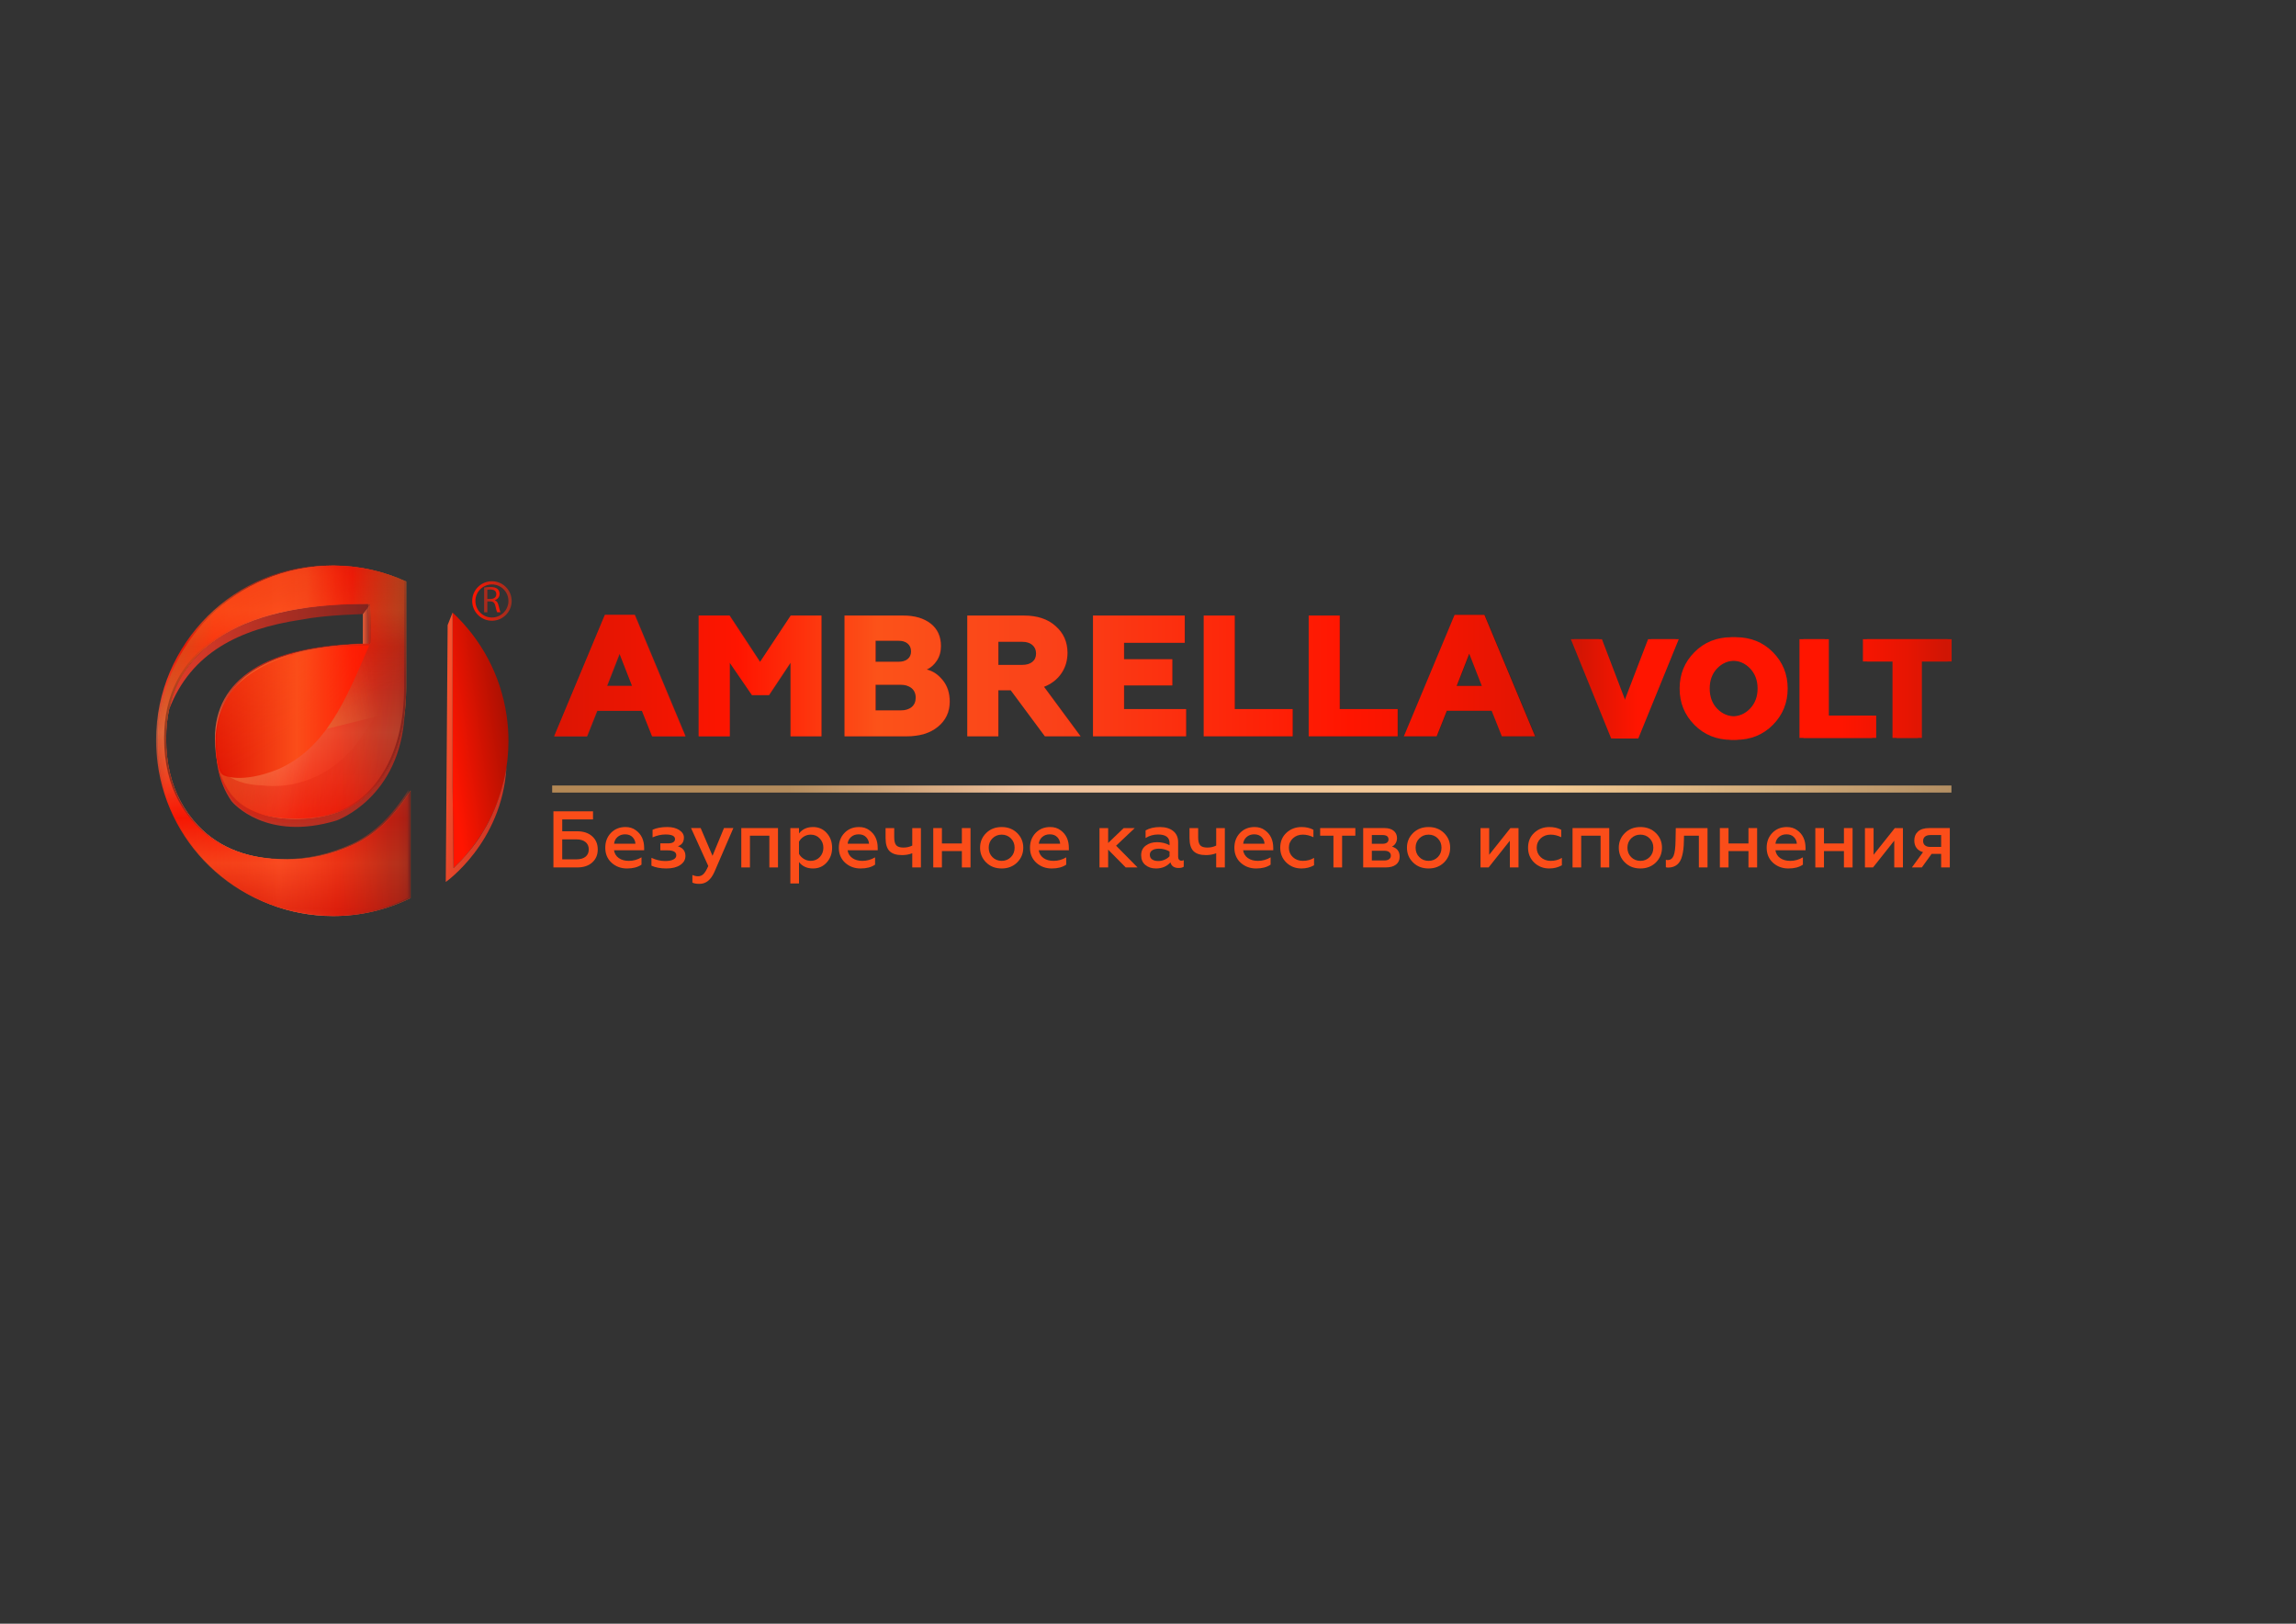 <?xml version="1.0" encoding="UTF-8"?> <svg xmlns="http://www.w3.org/2000/svg" xmlns:xlink="http://www.w3.org/1999/xlink" xmlns:xodm="http://www.corel.com/coreldraw/odm/2003" xml:space="preserve" width="297mm" height="210mm" version="1.1" style="shape-rendering:geometricPrecision; text-rendering:geometricPrecision; image-rendering:optimizeQuality; fill-rule:evenodd; clip-rule:evenodd" viewBox="0 0 297 210"><rect x="0" y="0" width="297" height="210" fill="#333333" stroke="none"/> <defs> <style type="text/css"> .fil20 {fill:#FB4D19;fill-rule:nonzero} .fil14 {fill:url(#id12)} .fil18 {fill:url(#id13)} .fil16 {fill:url(#id14)} .fil9 {fill:url(#id15)} .fil15 {fill:url(#id16)} .fil8 {fill:url(#id17)} .fil17 {fill:url(#id18)} .fil10 {fill:url(#id19)} .fil11 {fill:url(#id20)} .fil21 {fill:url(#id21)} .fil2 {fill:url(#id22);fill-rule:nonzero} .fil12 {fill:url(#id23);fill-rule:nonzero} .fil19 {fill:url(#id24);fill-rule:nonzero} .fil6 {fill:url(#id25);fill-rule:nonzero} .fil3 {fill:url(#id26);fill-rule:nonzero} .fil7 {fill:url(#id27);fill-rule:nonzero} .fil5 {fill:url(#id28);fill-rule:nonzero} .fil4 {fill:url(#id29);fill-rule:nonzero} .fil1 {fill:url(#id30);fill-rule:nonzero} .fil13 {fill:url(#id31);fill-rule:nonzero} .fil0 {fill:url(#id32);fill-rule:nonzero} </style> <mask id="id0"> <linearGradient id="id1" gradientUnits="userSpaceOnUse" x1="15.69" y1="74.687" x2="46.02" y2="71.404"> <stop offset="0" style="stop-opacity:1; stop-color:white"></stop> <stop offset="1" style="stop-opacity:0.361; stop-color:white"></stop> </linearGradient> <rect style="fill:url(#id1)" x="20.184" y="73.079" width="32.669" height="45.326"></rect> </mask> <mask id="id2"> <linearGradient id="id3" gradientUnits="userSpaceOnUse" x1="17.468" y1="80.85" x2="20.323" y2="98.63"> <stop offset="0" style="stop-opacity:1; stop-color:white"></stop> <stop offset="1" style="stop-opacity:0; stop-color:white"></stop> </linearGradient> <rect style="fill:url(#id3)" x="27.909" y="84.644" width="11.057" height="13.543"></rect> </mask> <mask id="id4"> <linearGradient id="id5" gradientUnits="userSpaceOnUse" x1="20.117" y1="65.504" x2="43.499" y2="61.212"> <stop offset="0" style="stop-opacity:1; stop-color:white"></stop> <stop offset="1" style="stop-opacity:0; stop-color:white"></stop> </linearGradient> <rect style="fill:url(#id5)" x="37.907" y="80.243" width="14.375" height="14.71"></rect> </mask> <mask id="id6"> <linearGradient id="id7" gradientUnits="userSpaceOnUse" x1="14.428" y1="102.566" x2="38.521" y2="107.358"> <stop offset="0" style="stop-opacity:1; stop-color:white"></stop> <stop offset="1" style="stop-opacity:0; stop-color:white"></stop> </linearGradient> <rect style="fill:url(#id7)" x="28.017" y="93.029" width="23.955" height="12.946"></rect> </mask> <mask id="id8"> <linearGradient id="id9" gradientUnits="userSpaceOnUse" x1="3.663" y1="99.939" x2="49.139" y2="107.009"> <stop offset="0" style="stop-opacity:1; stop-color:white"></stop> <stop offset="1" style="stop-opacity:0; stop-color:white"></stop> </linearGradient> <rect style="fill:url(#id9)" x="28.111" y="75.769" width="24.256" height="30.734"></rect> </mask> <mask id="id10"> <linearGradient id="id11" gradientUnits="userSpaceOnUse" x1="-1.779" y1="86.977" x2="10.615" y2="110.085"> <stop offset="0" style="stop-opacity:1; stop-color:white"></stop> <stop offset="1" style="stop-opacity:0; stop-color:white"></stop> </linearGradient> <rect style="fill:url(#id11)" x="20.447" y="73.15" width="32.669" height="45.326"></rect> </mask> <linearGradient id="id12" gradientUnits="userSpaceOnUse" x1="27.911" y1="91.415" x2="38.963" y2="91.415"> <stop offset="0" style="stop-opacity:1; stop-color:#E0AE58"></stop> <stop offset="1" style="stop-opacity:1; stop-color:#C88331"></stop> </linearGradient> <linearGradient id="id13" gradientUnits="userSpaceOnUse" x1="28.114" y1="91.136" x2="52.365" y2="91.136"> <stop offset="0" style="stop-opacity:1; stop-color:#E01503"></stop> <stop offset="0.459" style="stop-opacity:1; stop-color:#DD1503"></stop> <stop offset="0.804" style="stop-opacity:1; stop-color:#CF2412"></stop> <stop offset="1" style="stop-opacity:1; stop-color:#C03322"></stop> </linearGradient> <linearGradient id="id14" gradientUnits="userSpaceOnUse" x1="28.02" y1="99.502" x2="51.97" y2="99.502"> <stop offset="0" style="stop-opacity:1; stop-color:#D08A32"></stop> <stop offset="1" style="stop-opacity:1; stop-color:#FEFEFE"></stop> </linearGradient> <linearGradient id="id15" gradientUnits="userSpaceOnUse" x1="46.934" y1="80.71" x2="47.975" y2="80.71"> <stop offset="0" style="stop-opacity:1; stop-color:#85251F"></stop> <stop offset="0.012" style="stop-opacity:1; stop-color:#E75C37"></stop> <stop offset="1" style="stop-opacity:1; stop-color:#84251E"></stop> </linearGradient> <linearGradient id="id16" gradientUnits="userSpaceOnUse" x1="37.91" y1="87.599" x2="52.279" y2="87.599"> <stop offset="0" style="stop-opacity:1; stop-color:#D08A32"></stop> <stop offset="1" style="stop-opacity:1; stop-color:#DFAC56"></stop> </linearGradient> <linearGradient id="id17" gradientUnits="userSpaceOnUse" x1="66.045" y1="97.226" x2="57.131" y2="96.066"> <stop offset="0" style="stop-opacity:1; stop-color:#CC3323"></stop> <stop offset="1" style="stop-opacity:1; stop-color:#F6522E"></stop> </linearGradient> <linearGradient id="id18" gradientUnits="userSpaceOnUse" x1="27.886" y1="92.042" x2="47.757" y2="92.042"> <stop offset="0" style="stop-opacity:1; stop-color:#E01503"></stop> <stop offset="0.529" style="stop-opacity:1; stop-color:#FB4D19"></stop> <stop offset="1" style="stop-opacity:1; stop-color:#FF1500"></stop> </linearGradient> <linearGradient id="id19" gradientUnits="userSpaceOnUse" x1="21.865" y1="84.95" x2="47.875" y2="84.95"> <stop offset="0" style="stop-opacity:1; stop-color:#E03C29"></stop> <stop offset="1" style="stop-opacity:1; stop-color:#82241E"></stop> </linearGradient> <linearGradient id="id20" gradientUnits="userSpaceOnUse" x1="27.941" y1="99.603" x2="52.347" y2="99.603"> <stop offset="0" style="stop-opacity:1; stop-color:#CA3524"></stop> <stop offset="1" style="stop-opacity:1; stop-color:#A32B21"></stop> </linearGradient> <linearGradient id="id21" gradientUnits="userSpaceOnUse" x1="71.42" y1="102.044" x2="252.417" y2="102.044"> <stop offset="0" style="stop-opacity:1; stop-color:#B38855"></stop> <stop offset="0.169" style="stop-opacity:1; stop-color:#B38B5C"></stop> <stop offset="0.341" style="stop-opacity:1; stop-color:#EEC09C"></stop> <stop offset="0.71" style="stop-opacity:1; stop-color:#F4CB94"></stop> <stop offset="1" style="stop-opacity:1; stop-color:#B38F63"></stop> </linearGradient> <linearGradient id="id22" gradientUnits="userSpaceOnUse" x1="203.196" y1="89.049" x2="252.455" y2="89.049"> <stop offset="0" style="stop-opacity:1; stop-color:#CF1504"></stop> <stop offset="0.169" style="stop-opacity:1; stop-color:#FF1500"></stop> <stop offset="0.71" style="stop-opacity:1; stop-color:#FF1500"></stop> <stop offset="0.89" style="stop-opacity:1; stop-color:#E71502"></stop> <stop offset="1" style="stop-opacity:1; stop-color:#CF1504"></stop> </linearGradient> <linearGradient id="id23" gradientUnits="userSpaceOnUse" x1="20.449" y1="95.813" x2="53.113" y2="95.813"> <stop offset="0" style="stop-opacity:1; stop-color:#78261D"></stop> <stop offset="0.22" style="stop-opacity:1; stop-color:#DC2212"></stop> <stop offset="0.478" style="stop-opacity:1; stop-color:#F6522E"></stop> <stop offset="0.71" style="stop-opacity:1; stop-color:#DC2212"></stop> <stop offset="1" style="stop-opacity:1; stop-color:#7D241E"></stop> </linearGradient> <linearGradient id="id24" gradientUnits="userSpaceOnUse" x1="20.449" y1="95.813" x2="53.113" y2="95.813"> <stop offset="0" style="stop-opacity:1; stop-color:#B66B27"></stop> <stop offset="0.22" style="stop-opacity:1; stop-color:#FC4915"></stop> <stop offset="0.588" style="stop-opacity:1; stop-color:#FB4D19"></stop> <stop offset="0.769" style="stop-opacity:1; stop-color:#FF1500"></stop> <stop offset="1" style="stop-opacity:1; stop-color:#B66B27"></stop> </linearGradient> <linearGradient id="id25" gradientUnits="userSpaceOnUse" x1="20.449" y1="95.813" x2="53.113" y2="95.813"> <stop offset="0" style="stop-opacity:1; stop-color:#F6522E"></stop> <stop offset="0.22" style="stop-opacity:1; stop-color:#E4C170"></stop> <stop offset="0.529" style="stop-opacity:1; stop-color:#C3996D"></stop> <stop offset="0.769" style="stop-opacity:1; stop-color:#F6522E"></stop> <stop offset="1" style="stop-opacity:1; stop-color:#B66B27"></stop> </linearGradient> <linearGradient id="id26" gradientUnits="userSpaceOnUse" xlink:href="#id22" x1="203.591" y1="89.049" x2="251.938" y2="89.049"> </linearGradient> <linearGradient id="id27" gradientUnits="userSpaceOnUse" x1="66.37" y1="95.165" x2="57.947" y2="96.345"> <stop offset="0" style="stop-opacity:1; stop-color:#A61002"></stop> <stop offset="1" style="stop-opacity:1; stop-color:#FF1500"></stop> </linearGradient> <linearGradient id="id28" gradientUnits="userSpaceOnUse" x1="61.082" y1="77.727" x2="66.187" y2="77.727"> <stop offset="0" style="stop-opacity:1; stop-color:#FF1500"></stop> <stop offset="1" style="stop-opacity:1; stop-color:#9C2F20"></stop> </linearGradient> <linearGradient id="id29" gradientUnits="userSpaceOnUse" x1="62.62" y1="77.553" x2="64.734" y2="77.553"> <stop offset="0" style="stop-opacity:1; stop-color:#A02D20"></stop> <stop offset="1" style="stop-opacity:1; stop-color:#FF1500"></stop> </linearGradient> <linearGradient id="id30" gradientUnits="userSpaceOnUse" x1="71.675" y1="87.376" x2="198.572" y2="87.376"> <stop offset="0" style="stop-opacity:1; stop-color:#DC1503"></stop> <stop offset="0.188" style="stop-opacity:1; stop-color:#FF1500"></stop> <stop offset="0.329" style="stop-opacity:1; stop-color:#FC5219"></stop> <stop offset="0.502" style="stop-opacity:1; stop-color:#FA4219"></stop> <stop offset="0.812" style="stop-opacity:1; stop-color:#FF1500"></stop> <stop offset="0.918" style="stop-opacity:1; stop-color:#F01501"></stop> <stop offset="1" style="stop-opacity:1; stop-color:#E11503"></stop> </linearGradient> <linearGradient id="id31" gradientUnits="userSpaceOnUse" x1="36.519" y1="73.082" x2="36.519" y2="118.404"> <stop offset="0" style="stop-opacity:1; stop-color:#D91503"></stop> <stop offset="0.129" style="stop-opacity:1; stop-color:#FC4B16"></stop> <stop offset="0.231" style="stop-opacity:1; stop-color:#FF1500"></stop> <stop offset="0.478" style="stop-opacity:1; stop-color:#FC6F44"></stop> <stop offset="0.722" style="stop-opacity:1; stop-color:#FF1500"></stop> <stop offset="0.851" style="stop-opacity:1; stop-color:#FA4619"></stop> <stop offset="1" style="stop-opacity:1; stop-color:#D91503"></stop> </linearGradient> <linearGradient id="id32" gradientUnits="userSpaceOnUse" x1="71.737" y1="87.376" x2="198.634" y2="87.376"> <stop offset="0" style="stop-opacity:1; stop-color:#9C2420"></stop> <stop offset="1" style="stop-opacity:1; stop-color:#401F1B"></stop> </linearGradient> </defs> <g id="Слой_x0020_1">  <path class="fil0" d="M75.975 95.228l-4.238 0 6.558 -15.703 3.859 0 6.558 15.703 -4.305 0 -1.316 -3.301 -5.799 0 -1.316 3.301zm4.216 -10.684l-1.628 4.171 3.257 0 -1.628 -4.171zm14.253 10.684l-4.015 0 0 -15.614 3.993 0 3.948 6 3.97 -6 3.97 0 0 15.614 -3.993 0 0 -9.524 -2.788 4.193 -2.208 0 -2.877 -4.193 0 9.524zm22.886 0l-8.03 0 0 -15.614 7.606 0c1.472,0 2.651,0.346 3.535,1.037 0.885,0.692 1.327,1.662 1.327,2.911 0,0.714 -0.175,1.338 -0.524,1.874 -0.349,0.535 -0.784,0.922 -1.305,1.16 0.773,0.178 1.457,0.632 2.052,1.361 0.61,0.744 0.914,1.673 0.914,2.788 0,1.338 -0.513,2.424 -1.539,3.257 -0.996,0.818 -2.342,1.227 -4.037,1.227zm-4.015 -6.669l0 3.323 3.234 0c0.61,0 1.089,-0.145 1.439,-0.435 0.349,-0.29 0.524,-0.695 0.524,-1.216 0,-0.52 -0.178,-0.929 -0.535,-1.227 -0.357,-0.297 -0.833,-0.446 -1.427,-0.446l-3.234 0zm0 -5.688l0 2.721 2.989 0c0.491,0 0.881,-0.119 1.171,-0.357 0.29,-0.238 0.435,-0.565 0.435,-0.982 0,-0.431 -0.145,-0.769 -0.435,-1.015 -0.29,-0.245 -0.68,-0.368 -1.171,-0.368l-2.989 0zm15.882 12.357l-4.015 0 0 -15.614 7.338 0c1.725,0 3.086,0.454 4.082,1.361 1.026,0.892 1.539,2.045 1.539,3.457 0,1.011 -0.268,1.903 -0.803,2.677 -0.535,0.773 -1.279,1.346 -2.231,1.718l4.729 6.402 -4.617 0 -4.417 -5.955 -1.606 0 0 5.955zm0 -12.223l0 2.989 3.1 0c0.55,0 0.985,-0.13 1.305,-0.39 0.32,-0.26 0.48,-0.621 0.48,-1.082 0,-0.461 -0.16,-0.829 -0.48,-1.104 -0.32,-0.275 -0.755,-0.413 -1.305,-0.413l-3.1 0zm24.291 12.223l-12.045 0 0 -15.614 11.867 0 0 3.524 -7.852 0 0 2.119 6.245 0 0 3.39 -6.245 0 0 3.056 8.03 0 0 3.524zm13.785 0l-11.51 0 0 -15.614 4.015 0 0 12.089 7.495 0 0 3.524zm13.584 0l-11.51 0 0 -15.614 4.015 0 0 12.089 7.495 0 0 3.524zm5.041 0l-4.238 0 6.558 -15.703 3.859 0 6.558 15.703 -4.305 0 -1.316 -3.301 -5.8 0 -1.316 3.301zm4.216 -10.684l-1.628 4.171 3.257 0 -1.628 -4.171z"></path> <path class="fil1" d="M75.913 95.228l-4.238 0 6.558 -15.703 3.859 0 6.558 15.703 -4.305 0 -1.316 -3.301 -5.799 0 -1.316 3.301zm4.216 -10.684l-1.628 4.171 3.257 0 -1.628 -4.171zm14.253 10.684l-4.015 0 0 -15.614 3.993 0 3.948 6 3.97 -6 3.97 0 0 15.614 -3.993 0 0 -9.524 -2.788 4.193 -2.208 0 -2.877 -4.193 0 9.524zm22.886 0l-8.03 0 0 -15.614 7.606 0c1.472,0 2.651,0.346 3.535,1.037 0.885,0.692 1.327,1.662 1.327,2.911 0,0.714 -0.175,1.338 -0.524,1.874 -0.349,0.535 -0.784,0.922 -1.305,1.16 0.773,0.178 1.457,0.632 2.052,1.361 0.61,0.744 0.914,1.673 0.914,2.788 0,1.338 -0.513,2.424 -1.539,3.257 -0.996,0.818 -2.342,1.227 -4.037,1.227zm-4.015 -6.669l0 3.323 3.234 0c0.61,0 1.089,-0.145 1.439,-0.435 0.349,-0.29 0.524,-0.695 0.524,-1.216 0,-0.52 -0.178,-0.929 -0.535,-1.227 -0.357,-0.297 -0.833,-0.446 -1.427,-0.446l-3.234 0zm0 -5.688l0 2.721 2.989 0c0.491,0 0.881,-0.119 1.171,-0.357 0.29,-0.238 0.435,-0.565 0.435,-0.982 0,-0.431 -0.145,-0.769 -0.435,-1.015 -0.29,-0.245 -0.68,-0.368 -1.171,-0.368l-2.989 0zm15.882 12.357l-4.015 0 0 -15.614 7.338 0c1.725,0 3.086,0.454 4.082,1.361 1.026,0.892 1.539,2.045 1.539,3.457 0,1.011 -0.268,1.903 -0.803,2.677 -0.535,0.773 -1.279,1.346 -2.231,1.718l4.729 6.402 -4.617 0 -4.416 -5.955 -1.606 0 0 5.955zm0 -12.223l0 2.989 3.1 0c0.55,0 0.985,-0.13 1.305,-0.39 0.32,-0.26 0.479,-0.621 0.479,-1.082 0,-0.461 -0.16,-0.829 -0.479,-1.104 -0.32,-0.275 -0.755,-0.413 -1.305,-0.413l-3.1 0zm24.291 12.223l-12.045 0 0 -15.614 11.867 0 0 3.524 -7.852 0 0 2.119 6.246 0 0 3.39 -6.246 0 0 3.056 8.03 0 0 3.524zm13.785 0l-11.51 0 0 -15.614 4.015 0 0 12.089 7.495 0 0 3.524zm13.584 0l-11.51 0 0 -15.614 4.015 0 0 12.089 7.495 0 0 3.524zm5.041 0l-4.238 0 6.558 -15.703 3.859 0 6.558 15.703 -4.305 0 -1.316 -3.301 -5.799 0 -1.316 3.301zm4.216 -10.684l-1.628 4.171 3.257 0 -1.628 -4.171z"></path> <g id="_1795031571216"> <path class="fil2" d="M211.53 95.505l-3.119 0 -5.216 -12.839 3.629 0 3.173 8.316 3.192 -8.316 3.575 0 -5.234 12.839zm10.578 -3.866c0.644,0.681 1.447,1.021 2.407,1.021 0.948,0 1.745,-0.34 2.389,-1.021 0.644,-0.681 0.967,-1.544 0.967,-2.59 0,-1.046 -0.322,-1.909 -0.967,-2.59 -0.644,-0.681 -1.441,-1.021 -2.389,-1.021 -0.961,0 -1.763,0.341 -2.407,1.021 -0.632,0.669 -0.948,1.532 -0.948,2.59 0,1.058 0.316,1.921 0.948,2.59zm7.222 2.115c-1.277,1.289 -2.881,1.933 -4.815,1.933 -1.933,0 -3.538,-0.644 -4.815,-1.933 -1.277,-1.289 -1.915,-2.857 -1.915,-4.705 0,-1.848 0.638,-3.416 1.915,-4.705 1.277,-1.289 2.881,-1.933 4.815,-1.933 1.933,0 3.538,0.644 4.815,1.933 1.277,1.289 1.915,2.857 1.915,4.705 0,1.848 -0.638,3.417 -1.915,4.705zm13.368 1.678l-9.41 0 0 -12.766 3.283 0 0 9.884 6.128 0 0 2.881zm5.909 0l-3.283 0 0 -9.884 -3.83 0 0 -2.881 10.961 0 0 2.881 -3.848 0 0 9.884z"></path> <path class="fil3" d="M211.925 95.505l-3.119 0 -5.216 -12.839 3.629 0 3.173 8.316 3.192 -8.316 3.575 0 -5.234 12.839zm9.666 -3.866c0.644,0.681 1.447,1.021 2.407,1.021 0.948,0 1.745,-0.34 2.389,-1.021 0.644,-0.681 0.967,-1.544 0.967,-2.59 0,-1.046 -0.322,-1.909 -0.967,-2.59 -0.644,-0.681 -1.441,-1.021 -2.389,-1.021 -0.961,0 -1.763,0.341 -2.407,1.021 -0.632,0.669 -0.948,1.532 -0.948,2.59 0,1.058 0.316,1.921 0.948,2.59zm7.222 2.116c-1.277,1.289 -2.881,1.933 -4.815,1.933 -1.933,0 -3.538,-0.644 -4.815,-1.933 -1.277,-1.289 -1.915,-2.857 -1.915,-4.705 0,-1.848 0.638,-3.416 1.915,-4.705 1.276,-1.289 2.881,-1.933 4.815,-1.933 1.933,0 3.538,0.644 4.815,1.933 1.277,1.289 1.915,2.857 1.915,4.705 0,1.848 -0.638,3.417 -1.915,4.705zm13.368 1.678l-9.41 0 0 -12.766 3.283 0 0 9.884 6.128 0 0 2.881zm5.909 0l-3.283 0 0 -9.884 -3.83 0 0 -2.881 10.961 0 0 2.881 -3.848 0 0 9.884z"></path> </g> <g id="_1794323390912"> <path class="fil4" d="M63.038 77.464l0.43 0c0.448,0 0.732,-0.247 0.732,-0.618 0,-0.419 -0.303,-0.601 -0.747,-0.601 -0.203,0 -0.343,0.014 -0.415,0.033l0 1.187zm-0.418 -1.48c0.211,-0.039 0.52,-0.068 0.804,-0.068 0.45,0 0.741,0.087 0.941,0.265 0.159,0.144 0.255,0.366 0.255,0.622 0,0.424 -0.27,0.708 -0.608,0.824l0 0.015c0.246,0.086 0.396,0.319 0.472,0.655 0.106,0.453 0.184,0.767 0.251,0.891l-0.433 0c-0.053,-0.096 -0.125,-0.371 -0.212,-0.775 -0.096,-0.448 -0.275,-0.617 -0.655,-0.631l-0.396 0 0 1.407 -0.418 0 0 -3.204z"></path> <path class="fil5" d="M65.978 77.725l-0.208 0c-0.002,1.182 -0.955,2.138 -2.135,2.14 -1.181,-0.002 -2.136,-0.959 -2.138,-2.14 0.002,-1.182 0.956,-2.136 2.138,-2.136 1.181,0 2.135,0.955 2.135,2.136l0.416 0c-0.003,-1.411 -1.14,-2.55 -2.551,-2.552 -1.411,0.002 -2.554,1.141 -2.554,2.552 0.001,1.411 1.143,2.557 2.554,2.557 1.411,0 2.551,-1.146 2.551,-2.557l-0.208 0z"></path> <path class="fil6" d="M45.685 109.271c-2.795,1.27 -5.62,1.901 -8.478,1.901 -4.953,0 -8.809,-1.458 -11.571,-4.378 -1.8,-1.902 -3.011,-4.161 -3.637,-6.767 -0.337,-1.391 -0.508,-2.878 -0.508,-4.469 0,-5.588 2.192,-9.891 6.573,-12.908 4.382,-3.014 10.762,-4.523 19.144,-4.523l0.666 0c0.063,1.079 0.096,1.968 0.096,2.666 0,0.636 0,1.209 0,1.716 0,0.508 -0.033,0.761 -0.096,0.761 -6.665,0.129 -11.637,1.256 -14.907,3.38 -3.271,2.129 -4.904,5.098 -4.904,8.909 0,1.408 0.161,2.675 0.47,3.819 0.397,1.488 1.044,2.758 1.96,3.798 1.617,1.842 4.237,2.764 7.857,2.764 4.697,0 8.238,-1.572 10.618,-4.715 2.299,-3.032 3.485,-6.969 3.565,-11.807 0.003,-0.176 0.009,-0.348 0.009,-0.528l0 -13.68c-2.861,-1.308 -6.036,-2.047 -9.388,-2.055 -12.513,-0.023 -22.679,10.102 -22.705,22.617l0 0.047 0 0.047c0.004,0.977 0.075,1.938 0.197,2.884 1.435,11.111 10.914,19.705 22.422,19.726 3.606,0.009 7.014,-0.831 10.045,-2.325l0 -13.926c-2.159,3.427 -4.636,5.777 -7.428,7.048z"></path> <path class="fil7" d="M65.527 92.507c-0.762,-5.215 -3.301,-9.856 -6.985,-13.283l0 19.268 0.003 3.542c0,1.082 0.041,2.563 0.041,3.516 0,1.67 0.037,3.332 0.057,5.002 0.007,0.577 0.023,1.152 0.02,1.732 4.364,-4.118 7.098,-9.951 7.111,-16.426 0.001,-1.14 -0.086,-2.258 -0.246,-3.352z"></path> <path class="fil8" d="M58.542 79.224l-0.637 1.622 -0.242 33.222c0,0 7.269,-5.068 7.85,-14.812 0,0 -0.629,4.522 -3.071,8.38 0,0 -1.152,2.128 -3.779,4.649l-0.12 -10.504 0 -22.557z"></path> <path class="fil9" d="M47.875 78.126l-0.932 1.272 -0.008 3.897 0.941 -0.026c0,0 0.033,0.005 0.053,-0.086 0,0 0.019,-0.068 0.029,-0.218 0.031,-0.481 0.012,-0.995 0.013,-1.48 0.001,-0.434 -0.001,-0.87 -0.001,-0.87l-0.004 -0.292 -0.011 -0.446 -0.025 -0.667 -0.056 -1.082z"></path> <path class="fil10" d="M47.875 78.126l-0.932 1.272c-0.056,0.076 -4.44,0.063 -8.043,0.757 -7.885,1.191 -14.206,4.215 -17.034,11.621 0,0 0.52,-3.134 2.248,-5.268 0,0 0.936,-1.372 2.432,-2.686 0,0 1.664,-1.484 3.713,-2.473 0.081,-0.041 2.59,-1.322 5.165,-1.915 3.545,-0.928 7.135,-1.248 10.782,-1.301 0.422,-0.006 0.895,-0.006 1.413,-0.007l0.131 0 0.126 0z"></path> <path class="fil11" d="M28.483 92.431c0,0 -1.913,6.31 1.448,11.168 0.233,0.301 4.548,5.277 13.607,2.519 0,0 8.27,-2.879 8.809,-13.86 0,0 -0.34,3.607 -1.903,6.6 0,0 -1.04,2.124 -2.647,3.695 0,0 -1.16,1.24 -3.543,2.324 0,0 -1.649,0.773 -4.353,1.001 0,0 -3.081,0.249 -5.164,-0.32 0,0 -1.754,-0.413 -3.198,-1.423 0,0 -1.272,-0.911 -2.156,-2.572 0,0 -0.513,-1.02 -0.849,-2.187 0,0 -0.347,-1.582 -0.395,-2.215 0,0 -0.048,-0.496 -0.06,-0.88 0,0 -0.031,-0.618 -0.01,-1.077 0,0 0.022,-0.492 0.028,-0.571 0.006,-0.079 0.072,-0.7 0.107,-0.936 0.035,-0.236 0.126,-0.673 0.126,-0.673l0.153 -0.593z"></path> <path class="fil12" d="M45.685 109.271c-2.795,1.27 -5.62,1.901 -8.478,1.901 -4.953,0 -8.809,-1.458 -11.571,-4.378 -1.8,-1.902 -3.011,-4.161 -3.637,-6.767 -0.337,-1.391 -0.508,-2.878 -0.508,-4.469 0,-5.588 2.192,-9.891 6.573,-12.908 4.382,-3.014 10.762,-4.523 19.144,-4.523l0.666 0c0.063,1.079 0.096,1.968 0.096,2.666 0,0.636 0,1.209 0,1.716 0,0.508 -0.033,0.761 -0.096,0.761 -6.665,0.129 -11.637,1.256 -14.907,3.38 -3.271,2.129 -4.904,5.098 -4.904,8.909 0,1.408 0.161,2.675 0.47,3.819 0.397,1.488 1.044,2.758 1.96,3.798 1.617,1.842 4.237,2.764 7.857,2.764 4.697,0 8.238,-1.572 10.618,-4.715 2.299,-3.032 3.485,-6.969 3.565,-11.807 0.003,-0.176 0.009,-0.348 0.009,-0.528l0 -13.68c-2.861,-1.308 -6.036,-2.047 -9.388,-2.055 -12.513,-0.023 -22.679,10.102 -22.705,22.617l0 0.047 0 0.047c0.004,0.977 0.075,1.938 0.197,2.884 1.435,11.111 10.914,19.705 22.422,19.726 3.606,0.009 7.014,-0.831 10.045,-2.325l0 -13.926c-2.159,3.427 -4.636,5.777 -7.428,7.048z"></path> <path class="fil13" style="mask:url(#id0)" d="M45.422 109.201c-2.795,1.27 -5.62,1.901 -8.478,1.901 -4.953,0 -8.809,-1.458 -11.571,-4.378 -1.8,-1.903 -3.011,-4.161 -3.637,-6.767 -0.337,-1.391 -0.508,-2.878 -0.508,-4.469 0,-5.588 2.192,-9.891 6.573,-12.908 4.382,-3.014 10.762,-4.523 19.144,-4.523l0.666 0c0.063,1.079 0.096,1.968 0.096,2.666 0,0.636 0,1.209 0,1.716 0,0.508 -0.033,0.761 -0.096,0.761 -6.665,0.129 -11.637,1.256 -14.907,3.38 -3.271,2.129 -4.904,5.098 -4.904,8.909 0,1.408 0.161,2.675 0.47,3.819 0.397,1.488 1.044,2.757 1.96,3.798 1.617,1.843 4.237,2.764 7.857,2.764 4.697,0 8.238,-1.572 10.618,-4.715 2.299,-3.032 3.485,-6.969 3.565,-11.807 0.003,-0.176 0.009,-0.348 0.009,-0.528l0 -13.68c-2.861,-1.308 -6.036,-2.047 -9.388,-2.055 -12.513,-0.023 -22.679,10.101 -22.705,22.617l0 0.047 0 0.047c0.004,0.977 0.075,1.938 0.197,2.884 1.435,11.111 10.914,19.705 22.422,19.726 3.606,0.009 7.014,-0.831 10.045,-2.325l0 -13.926c-2.159,3.427 -4.636,5.777 -7.428,7.048z"></path> <path class="fil14" style="mask:url(#id2)" d="M37.473 84.646l1.49 10.568 -10.944 2.97c0,0 -0.89,-5.25 2.434,-9.378 1.752,-2.135 4.41,-3.281 7.02,-4.16z"></path> <g> <path class="fil15" style="mask:url(#id4)" d="M37.91 84.521l1.628 10.43 12.59 -3.153c0,0 0.151,-8.927 0.151,-11.553l-4.311 0.221 -0.093 2.801c0,0 -5.449,-0.002 -9.965,1.253z"></path> <path class="fil16" style="mask:url(#id6)" d="M28.02 98.184l23.95 -5.153c0,0 -0.343,6.801 -6.035,10.95 0,0 -4.138,2.594 -9.559,1.861 0,0 -4.21,-0.413 -6.145,-2.739 -0.992,-0.95 -2.022,-3.524 -2.212,-4.919z"></path> </g> <path class="fil17" d="M47.757 83.471c0,0 -4.803,0.054 -8.471,0.877 0,0 -5.358,0.872 -8.736,4.372 0,0 -2.359,2.217 -2.658,6.443 0,0 -0.153,4.714 1.046,5.117 0,0 2.252,1.128 6.999,-0.776 6.118,-2.672 8.699,-8.707 11.82,-16.034z"></path> <path class="fil18" style="mask:url(#id8)" d="M28.114 98.844c0,0 1.062,2.62 5.844,2.74 3.456,0.421 9.223,-0.599 13.158,-6.814 3.194,-4.261 5.249,-12.923 5.249,-18.999l0 11.134 -0.195 5.917c0,0 -0.302,6.939 -5.382,11.028 0,0 -2.546,2.325 -6.898,2.59 0,0 -4.787,0.435 -7.327,-1.016 0,0 -1.668,-0.581 -2.891,-2.526 -0.914,-1.37 -1.307,-2.541 -1.559,-4.054z"></path> <path class="fil19" style="mask:url(#id10)" d="M45.685 109.271c-2.795,1.27 -5.62,1.901 -8.478,1.901 -4.953,0 -8.809,-1.458 -11.571,-4.378 -1.8,-1.902 -3.011,-4.161 -3.637,-6.767 -0.337,-1.391 -0.508,-2.878 -0.508,-4.469 0,-5.588 2.192,-9.891 6.573,-12.908 4.382,-3.014 10.762,-4.523 19.144,-4.523l0.666 0c0.063,1.079 0.096,1.968 0.096,2.666 0,0.636 0,1.209 0,1.716 0,0.508 -0.033,0.761 -0.096,0.761 -6.665,0.129 -11.637,1.256 -14.907,3.38 -3.271,2.129 -4.904,5.098 -4.904,8.909 0,1.408 0.161,2.675 0.47,3.819 0.397,1.488 1.044,2.758 1.96,3.798 1.617,1.842 4.237,2.764 7.857,2.764 4.697,0 8.238,-1.572 10.618,-4.715 2.299,-3.032 3.485,-6.969 3.565,-11.807 0.003,-0.176 0.009,-0.348 0.009,-0.528l0 -13.68c-2.861,-1.308 -6.036,-2.047 -9.388,-2.055 -12.513,-0.023 -22.679,10.102 -22.705,22.617l0 0.047 0 0.047c0.004,0.977 0.075,1.938 0.197,2.884 1.435,11.111 10.914,19.705 22.422,19.726 3.606,0.009 7.014,-0.831 10.045,-2.325l0 -13.926c-2.159,3.427 -4.636,5.777 -7.428,7.048z"></path> </g> <path class="fil20" d="M74.657 112.189l-3.069 0 0 -7.257 5.122 0 0 1.047 -3.981 0 0 1.534 1.929 0c0.822,0 1.472,0.218 1.949,0.653 0.477,0.428 0.715,0.992 0.715,1.69 0,0.705 -0.238,1.268 -0.715,1.69 -0.47,0.429 -1.12,0.643 -1.949,0.643zm-1.929 -3.629l0 2.582 1.825 0c0.511,0 0.907,-0.112 1.187,-0.337 0.28,-0.225 0.42,-0.541 0.42,-0.949 0,-0.408 -0.142,-0.726 -0.425,-0.954 -0.283,-0.228 -0.677,-0.342 -1.182,-0.342l-1.825 0z"></path> <path id="_1" class="fil20" d="M78.296 109.638c0,-0.767 0.242,-1.403 0.726,-1.908 0.491,-0.511 1.12,-0.767 1.887,-0.767 0.525,0 0.971,0.138 1.337,0.415 0.719,0.511 1.078,1.279 1.078,2.302l0 0.29 -3.898 0c0.069,0.428 0.275,0.764 0.617,1.006 0.342,0.242 0.776,0.363 1.301,0.363 0.581,0 1.127,-0.152 1.638,-0.456l0 0.944c-0.47,0.332 -1.095,0.498 -1.877,0.498 -0.781,0 -1.448,-0.249 -2.001,-0.747 -0.539,-0.498 -0.809,-1.144 -0.809,-1.939zm1.141 -0.518l2.758 0c-0.014,-0.318 -0.135,-0.598 -0.363,-0.84 -0.235,-0.249 -0.56,-0.373 -0.975,-0.373 -0.394,0 -0.721,0.116 -0.98,0.347 -0.259,0.231 -0.406,0.52 -0.441,0.866z"></path> <path id="_2" class="fil20" d="M86.207 112.323c-0.774,0 -1.42,-0.121 -1.939,-0.363l0 -1.016c0.581,0.276 1.175,0.415 1.783,0.415 0.442,0 0.791,-0.064 1.047,-0.192 0.256,-0.128 0.384,-0.309 0.384,-0.544 0,-0.428 -0.373,-0.643 -1.12,-0.643l-0.943 0 0 -0.902 0.943 0c0.636,0 0.954,-0.187 0.954,-0.56 0,-0.394 -0.411,-0.591 -1.234,-0.591 -0.539,0 -1.095,0.124 -1.669,0.373l0 -0.985c0.518,-0.235 1.154,-0.352 1.908,-0.352 0.622,0 1.133,0.128 1.534,0.384 0.408,0.263 0.612,0.591 0.612,0.985 0,0.56 -0.259,0.933 -0.778,1.12 0.65,0.207 0.975,0.625 0.975,1.254 0,0.477 -0.225,0.867 -0.674,1.171 -0.442,0.297 -1.037,0.446 -1.783,0.446z"></path> <path id="_3" class="fil20" d="M90.489 114.314c-0.422,0 -0.729,-0.055 -0.923,-0.166l0 -0.985c0.221,0.111 0.467,0.166 0.736,0.166 0.283,0 0.524,-0.104 0.721,-0.311 0.197,-0.207 0.396,-0.546 0.596,-1.016l-2.229 -4.904 1.244 0 1.534 3.587 1.483 -3.587 1.213 0 -2.437 5.64c-0.456,1.051 -1.102,1.576 -1.939,1.576z"></path> <polygon id="_4" class="fil20" points="97.01,112.189 95.891,112.189 95.891,107.098 100.639,107.098 100.639,112.189 99.52,112.189 99.52,108.083 97.01,108.083 "></polygon> <path id="_5" class="fil20" d="M105.17 106.963c0.719,0 1.31,0.259 1.773,0.777 0.463,0.511 0.695,1.147 0.695,1.908 0,0.753 -0.232,1.386 -0.695,1.897 -0.463,0.518 -1.054,0.778 -1.773,0.778 -0.781,0 -1.386,-0.277 -1.814,-0.829l0 2.768 -1.12 0 0 -7.164 1.12 0 0 0.695c0.428,-0.553 1.033,-0.829 1.814,-0.829zm-0.301 0.985c-0.325,0 -0.622,0.085 -0.892,0.254 -0.27,0.17 -0.477,0.389 -0.622,0.658l0 1.576c0.145,0.263 0.354,0.479 0.627,0.648 0.273,0.169 0.569,0.254 0.886,0.254 0.47,0 0.861,-0.162 1.172,-0.487 0.311,-0.332 0.467,-0.733 0.467,-1.203 0,-0.477 -0.155,-0.878 -0.467,-1.203 -0.311,-0.332 -0.702,-0.498 -1.172,-0.498z"></path> <path id="_6" class="fil20" d="M108.509 109.638c0,-0.767 0.242,-1.403 0.726,-1.908 0.491,-0.511 1.12,-0.767 1.887,-0.767 0.525,0 0.971,0.138 1.337,0.415 0.719,0.511 1.078,1.279 1.078,2.302l0 0.29 -3.898 0c0.069,0.428 0.275,0.764 0.617,1.006 0.342,0.242 0.776,0.363 1.301,0.363 0.581,0 1.127,-0.152 1.638,-0.456l0 0.944c-0.47,0.332 -1.095,0.498 -1.877,0.498 -0.781,0 -1.448,-0.249 -2.001,-0.747 -0.539,-0.498 -0.809,-1.144 -0.809,-1.939zm1.141 -0.518l2.758 0c-0.014,-0.318 -0.135,-0.598 -0.363,-0.84 -0.235,-0.249 -0.56,-0.373 -0.975,-0.373 -0.394,0 -0.721,0.116 -0.98,0.347 -0.259,0.231 -0.406,0.52 -0.441,0.866z"></path> <path id="_7" class="fil20" d="M119.125 112.189l-1.12 0 0 -1.835c-0.394,0.159 -0.84,0.239 -1.337,0.239 -0.719,0 -1.251,-0.171 -1.597,-0.513 -0.346,-0.342 -0.518,-0.907 -0.518,-1.695l0 -1.286 1.12 0 0 1.192c0,0.491 0.088,0.835 0.264,1.032 0.176,0.197 0.482,0.295 0.918,0.295 0.429,0 0.812,-0.086 1.151,-0.259l0 -2.26 1.12 0 0 5.091z"></path> <polygon id="_8" class="fil20" points="121.842,112.189 120.722,112.189 120.722,107.098 121.842,107.098 121.842,109.089 124.423,109.089 124.423,107.098 125.543,107.098 125.543,112.189 124.423,112.189 124.423,110.074 121.842,110.074 "></polygon> <path id="_9" class="fil20" d="M129.576 111.338c0.47,0 0.867,-0.162 1.192,-0.487 0.318,-0.318 0.477,-0.722 0.477,-1.213 0,-0.484 -0.159,-0.885 -0.477,-1.203 -0.325,-0.325 -0.722,-0.487 -1.192,-0.487 -0.477,0 -0.878,0.163 -1.203,0.487 -0.318,0.318 -0.477,0.719 -0.477,1.203 0,0.491 0.159,0.895 0.477,1.213 0.325,0.325 0.726,0.487 1.203,0.487zm0 0.985c-0.816,0 -1.486,-0.259 -2.011,-0.778 -0.525,-0.518 -0.788,-1.154 -0.788,-1.908 0,-0.747 0.263,-1.379 0.788,-1.897 0.525,-0.518 1.196,-0.777 2.011,-0.777 0.802,0 1.469,0.259 2.001,0.777 0.525,0.518 0.788,1.151 0.788,1.897 0,0.747 -0.263,1.382 -0.788,1.908 -0.532,0.518 -1.199,0.778 -2.001,0.778z"></path> <path id="_10" class="fil20" d="M133.236 109.638c0,-0.767 0.242,-1.403 0.726,-1.908 0.491,-0.511 1.12,-0.767 1.887,-0.767 0.525,0 0.971,0.138 1.337,0.415 0.719,0.511 1.078,1.279 1.078,2.302l0 0.29 -3.898 0c0.069,0.428 0.275,0.764 0.617,1.006 0.342,0.242 0.776,0.363 1.301,0.363 0.581,0 1.127,-0.152 1.638,-0.456l0 0.944c-0.47,0.332 -1.096,0.498 -1.877,0.498 -0.781,0 -1.448,-0.249 -2.001,-0.747 -0.539,-0.498 -0.809,-1.144 -0.809,-1.939zm1.14 -0.518l2.758 0c-0.014,-0.318 -0.135,-0.598 -0.363,-0.84 -0.235,-0.249 -0.56,-0.373 -0.975,-0.373 -0.394,0 -0.721,0.116 -0.98,0.347 -0.259,0.231 -0.406,0.52 -0.441,0.866z"></path> <polygon id="_11" class="fil20" points="143.345,112.189 142.225,112.189 142.225,107.098 143.345,107.098 143.345,109.026 145.356,107.098 146.787,107.098 144.371,109.379 147.15,112.189 145.615,112.189 143.345,109.887 "></polygon> <path id="_12" class="fil20" d="M152.821 111.318c0.111,0 0.211,-0.024 0.301,-0.073l0 0.85c-0.152,0.111 -0.37,0.166 -0.653,0.166 -0.581,0 -0.937,-0.242 -1.068,-0.726 -0.463,0.525 -1.089,0.788 -1.877,0.788 -0.546,0 -1.002,-0.152 -1.369,-0.456 -0.359,-0.297 -0.539,-0.715 -0.539,-1.254 0,-0.539 0.197,-0.954 0.591,-1.244 0.387,-0.297 0.871,-0.446 1.452,-0.446 0.615,0 1.158,0.131 1.628,0.394l0 -0.28c0,-0.74 -0.498,-1.109 -1.493,-1.109 -0.581,0 -1.116,0.152 -1.607,0.456l0 -0.985c0.505,-0.29 1.123,-0.435 1.856,-0.435 0.719,0 1.291,0.171 1.716,0.513 0.425,0.342 0.638,0.821 0.638,1.436l0 1.897c0,0.159 0.04,0.283 0.119,0.373 0.079,0.09 0.181,0.135 0.306,0.135zm-1.534 -0.57l0 -0.622c-0.428,-0.242 -0.881,-0.363 -1.358,-0.363 -0.373,0 -0.665,0.069 -0.876,0.207 -0.211,0.138 -0.316,0.332 -0.316,0.581 0,0.263 0.099,0.463 0.295,0.601 0.197,0.138 0.465,0.207 0.803,0.207 0.277,0 0.546,-0.057 0.809,-0.171 0.263,-0.114 0.477,-0.261 0.643,-0.441z"></path> <path id="_13" class="fil20" d="M158.44 112.189l-1.12 0 0 -1.835c-0.394,0.159 -0.84,0.239 -1.337,0.239 -0.719,0 -1.251,-0.171 -1.597,-0.513 -0.346,-0.342 -0.518,-0.907 -0.518,-1.695l0 -1.286 1.12 0 0 1.192c0,0.491 0.088,0.835 0.264,1.032 0.176,0.197 0.482,0.295 0.918,0.295 0.429,0 0.812,-0.086 1.151,-0.259l0 -2.26 1.12 0 0 5.091z"></path> <path id="_14" class="fil20" d="M159.674 109.638c0,-0.767 0.242,-1.403 0.726,-1.908 0.491,-0.511 1.12,-0.767 1.887,-0.767 0.525,0 0.971,0.138 1.337,0.415 0.719,0.511 1.078,1.279 1.078,2.302l0 0.29 -3.898 0c0.069,0.428 0.275,0.764 0.617,1.006 0.342,0.242 0.776,0.363 1.301,0.363 0.581,0 1.127,-0.152 1.638,-0.456l0 0.944c-0.47,0.332 -1.095,0.498 -1.877,0.498 -0.781,0 -1.448,-0.249 -2.001,-0.747 -0.539,-0.498 -0.809,-1.144 -0.809,-1.939zm1.141 -0.518l2.758 0c-0.014,-0.318 -0.135,-0.598 -0.363,-0.84 -0.235,-0.249 -0.56,-0.373 -0.975,-0.373 -0.394,0 -0.721,0.116 -0.98,0.347 -0.259,0.231 -0.406,0.52 -0.441,0.866z"></path> <path id="_15" class="fil20" d="M168.352 112.323c-0.767,0 -1.417,-0.252 -1.949,-0.757 -0.532,-0.511 -0.798,-1.158 -0.798,-1.939 0,-0.781 0.266,-1.42 0.798,-1.918 0.539,-0.498 1.192,-0.746 1.96,-0.746 0.581,0 1.092,0.117 1.534,0.352l0 0.964c-0.463,-0.221 -0.919,-0.332 -1.369,-0.332 -0.511,0 -0.94,0.159 -1.286,0.477 -0.346,0.325 -0.518,0.729 -0.518,1.213 0,0.491 0.173,0.898 0.518,1.223 0.346,0.318 0.774,0.477 1.286,0.477 0.546,0 1.03,-0.128 1.451,-0.384l0 0.954c-0.484,0.277 -1.026,0.415 -1.628,0.415z"></path> <polygon id="_16" class="fil20" points="173.609,112.189 172.489,112.189 172.489,108.083 170.768,108.083 170.768,107.098 175.319,107.098 175.319,108.083 173.609,108.083 "></polygon> <path id="_17" class="fil20" d="M179.269 112.189l-2.934 0 0 -5.091 2.779 0c0.498,0 0.888,0.119 1.172,0.358 0.283,0.238 0.425,0.551 0.425,0.938 0,0.249 -0.06,0.472 -0.181,0.669 -0.121,0.197 -0.278,0.341 -0.472,0.43 0.664,0.194 0.995,0.629 0.995,1.306 0,0.435 -0.157,0.776 -0.472,1.021 -0.315,0.245 -0.752,0.368 -1.312,0.368zm-1.814 -2.157l0 1.255 1.617 0c0.263,0 0.468,-0.055 0.617,-0.166 0.149,-0.111 0.223,-0.263 0.223,-0.456 0,-0.2 -0.074,-0.356 -0.223,-0.467 -0.148,-0.111 -0.354,-0.166 -0.617,-0.166l-1.617 0zm0 -2.032l0 1.13 1.389 0c0.242,0 0.43,-0.05 0.565,-0.15 0.135,-0.1 0.202,-0.237 0.202,-0.41 0,-0.38 -0.256,-0.57 -0.767,-0.57l-1.389 0z"></path> <path id="_18" class="fil20" d="M184.796 111.338c0.47,0 0.868,-0.162 1.192,-0.487 0.318,-0.318 0.477,-0.722 0.477,-1.213 0,-0.484 -0.159,-0.885 -0.477,-1.203 -0.325,-0.325 -0.722,-0.487 -1.192,-0.487 -0.477,0 -0.878,0.163 -1.203,0.487 -0.318,0.318 -0.477,0.719 -0.477,1.203 0,0.491 0.159,0.895 0.477,1.213 0.325,0.325 0.726,0.487 1.203,0.487zm0 0.985c-0.816,0 -1.486,-0.259 -2.011,-0.778 -0.525,-0.518 -0.788,-1.154 -0.788,-1.908 0,-0.747 0.263,-1.379 0.788,-1.897 0.525,-0.518 1.196,-0.777 2.011,-0.777 0.802,0 1.469,0.259 2.001,0.777 0.525,0.518 0.788,1.151 0.788,1.897 0,0.747 -0.263,1.382 -0.788,1.908 -0.532,0.518 -1.199,0.778 -2.001,0.778z"></path> <polygon id="_19" class="fil20" points="192.561,112.189 191.514,112.189 191.514,107.098 192.634,107.098 192.634,110.551 195.381,107.098 196.429,107.098 196.429,112.189 195.309,112.189 195.309,108.726 "></polygon> <path id="_20" class="fil20" d="M200.41 112.323c-0.767,0 -1.417,-0.252 -1.949,-0.757 -0.532,-0.511 -0.798,-1.158 -0.798,-1.939 0,-0.781 0.266,-1.42 0.798,-1.918 0.539,-0.498 1.192,-0.746 1.96,-0.746 0.581,0 1.092,0.117 1.534,0.352l0 0.964c-0.463,-0.221 -0.919,-0.332 -1.369,-0.332 -0.511,0 -0.94,0.159 -1.286,0.477 -0.346,0.325 -0.518,0.729 -0.518,1.213 0,0.491 0.173,0.898 0.518,1.223 0.346,0.318 0.774,0.477 1.286,0.477 0.546,0 1.03,-0.128 1.451,-0.384l0 0.954c-0.484,0.277 -1.026,0.415 -1.628,0.415z"></path> <polygon id="_21" class="fil20" points="204.536,112.189 203.417,112.189 203.417,107.098 208.165,107.098 208.165,112.189 207.045,112.189 207.045,108.083 204.536,108.083 "></polygon> <path id="_22" class="fil20" d="M212.198 111.338c0.47,0 0.867,-0.162 1.192,-0.487 0.318,-0.318 0.477,-0.722 0.477,-1.213 0,-0.484 -0.159,-0.885 -0.477,-1.203 -0.325,-0.325 -0.722,-0.487 -1.192,-0.487 -0.477,0 -0.878,0.163 -1.203,0.487 -0.318,0.318 -0.477,0.719 -0.477,1.203 0,0.491 0.159,0.895 0.477,1.213 0.325,0.325 0.726,0.487 1.203,0.487zm0 0.985c-0.816,0 -1.486,-0.259 -2.011,-0.778 -0.525,-0.518 -0.788,-1.154 -0.788,-1.908 0,-0.747 0.263,-1.379 0.788,-1.897 0.525,-0.518 1.196,-0.777 2.011,-0.777 0.802,0 1.469,0.259 2.001,0.777 0.525,0.518 0.788,1.151 0.788,1.897 0,0.747 -0.263,1.382 -0.788,1.908 -0.532,0.518 -1.199,0.778 -2.001,0.778z"></path> <path id="_23" class="fil20" d="M219.756 108.083l-1.918 0 -0.021 0.736c-0.007,0.733 -0.083,1.362 -0.228,1.887 -0.242,0.968 -0.826,1.469 -1.752,1.503 -0.145,0 -0.263,-0.014 -0.352,-0.041l0 -0.964c0.076,0.021 0.152,0.031 0.228,0.031 0.366,0 0.625,-0.188 0.778,-0.565 0.152,-0.377 0.235,-1.014 0.249,-1.913l0.031 -1.659 4.106 0 0 5.091 -1.12 0 0 -4.106z"></path> <polygon id="_24" class="fil20" points="223.592,112.189 222.473,112.189 222.473,107.098 223.592,107.098 223.592,109.089 226.174,109.089 226.174,107.098 227.294,107.098 227.294,112.189 226.174,112.189 226.174,110.074 223.592,110.074 "></polygon> <path id="_25" class="fil20" d="M228.528 109.638c0,-0.767 0.242,-1.403 0.726,-1.908 0.491,-0.511 1.12,-0.767 1.887,-0.767 0.525,0 0.971,0.138 1.338,0.415 0.719,0.511 1.078,1.279 1.078,2.302l0 0.29 -3.898 0c0.069,0.428 0.275,0.764 0.617,1.006 0.342,0.242 0.776,0.363 1.301,0.363 0.581,0 1.127,-0.152 1.638,-0.456l0 0.944c-0.47,0.332 -1.095,0.498 -1.877,0.498 -0.781,0 -1.448,-0.249 -2.001,-0.747 -0.539,-0.498 -0.809,-1.144 -0.809,-1.939zm1.141 -0.518l2.758 0c-0.014,-0.318 -0.135,-0.598 -0.363,-0.84 -0.235,-0.249 -0.56,-0.373 -0.975,-0.373 -0.394,0 -0.721,0.116 -0.98,0.347 -0.259,0.231 -0.406,0.52 -0.441,0.866z"></path> <polygon id="_26" class="fil20" points="235.94,112.189 234.821,112.189 234.821,107.098 235.94,107.098 235.94,109.089 238.522,109.089 238.522,107.098 239.642,107.098 239.642,112.189 238.522,112.189 238.522,110.074 235.94,110.074 "></polygon> <polygon id="_27" class="fil20" points="242.286,112.189 241.239,112.189 241.239,107.098 242.358,107.098 242.358,110.551 245.106,107.098 246.153,107.098 246.153,112.189 245.033,112.189 245.033,108.726 "></polygon> <path id="_28" class="fil20" d="M248.6 112.189l-1.286 0 1.441 -1.98c-0.359,-0.09 -0.638,-0.266 -0.835,-0.529 -0.197,-0.263 -0.295,-0.588 -0.295,-0.975 0,-0.491 0.164,-0.881 0.492,-1.172 0.328,-0.29 0.804,-0.435 1.426,-0.435l2.675 0 0 5.091 -1.12 0 0 -1.752 -1.234 0 -1.265 1.752zm1.099 -2.654l1.4 0 0 -1.534 -1.4 0c-0.297,0 -0.527,0.067 -0.69,0.202 -0.162,0.135 -0.244,0.323 -0.244,0.565 0,0.242 0.081,0.43 0.244,0.565 0.162,0.135 0.392,0.202 0.69,0.202z"></path> <rect class="fil21" x="71.426" y="101.592" width="181" height="0.915"></rect> </g> </svg> 